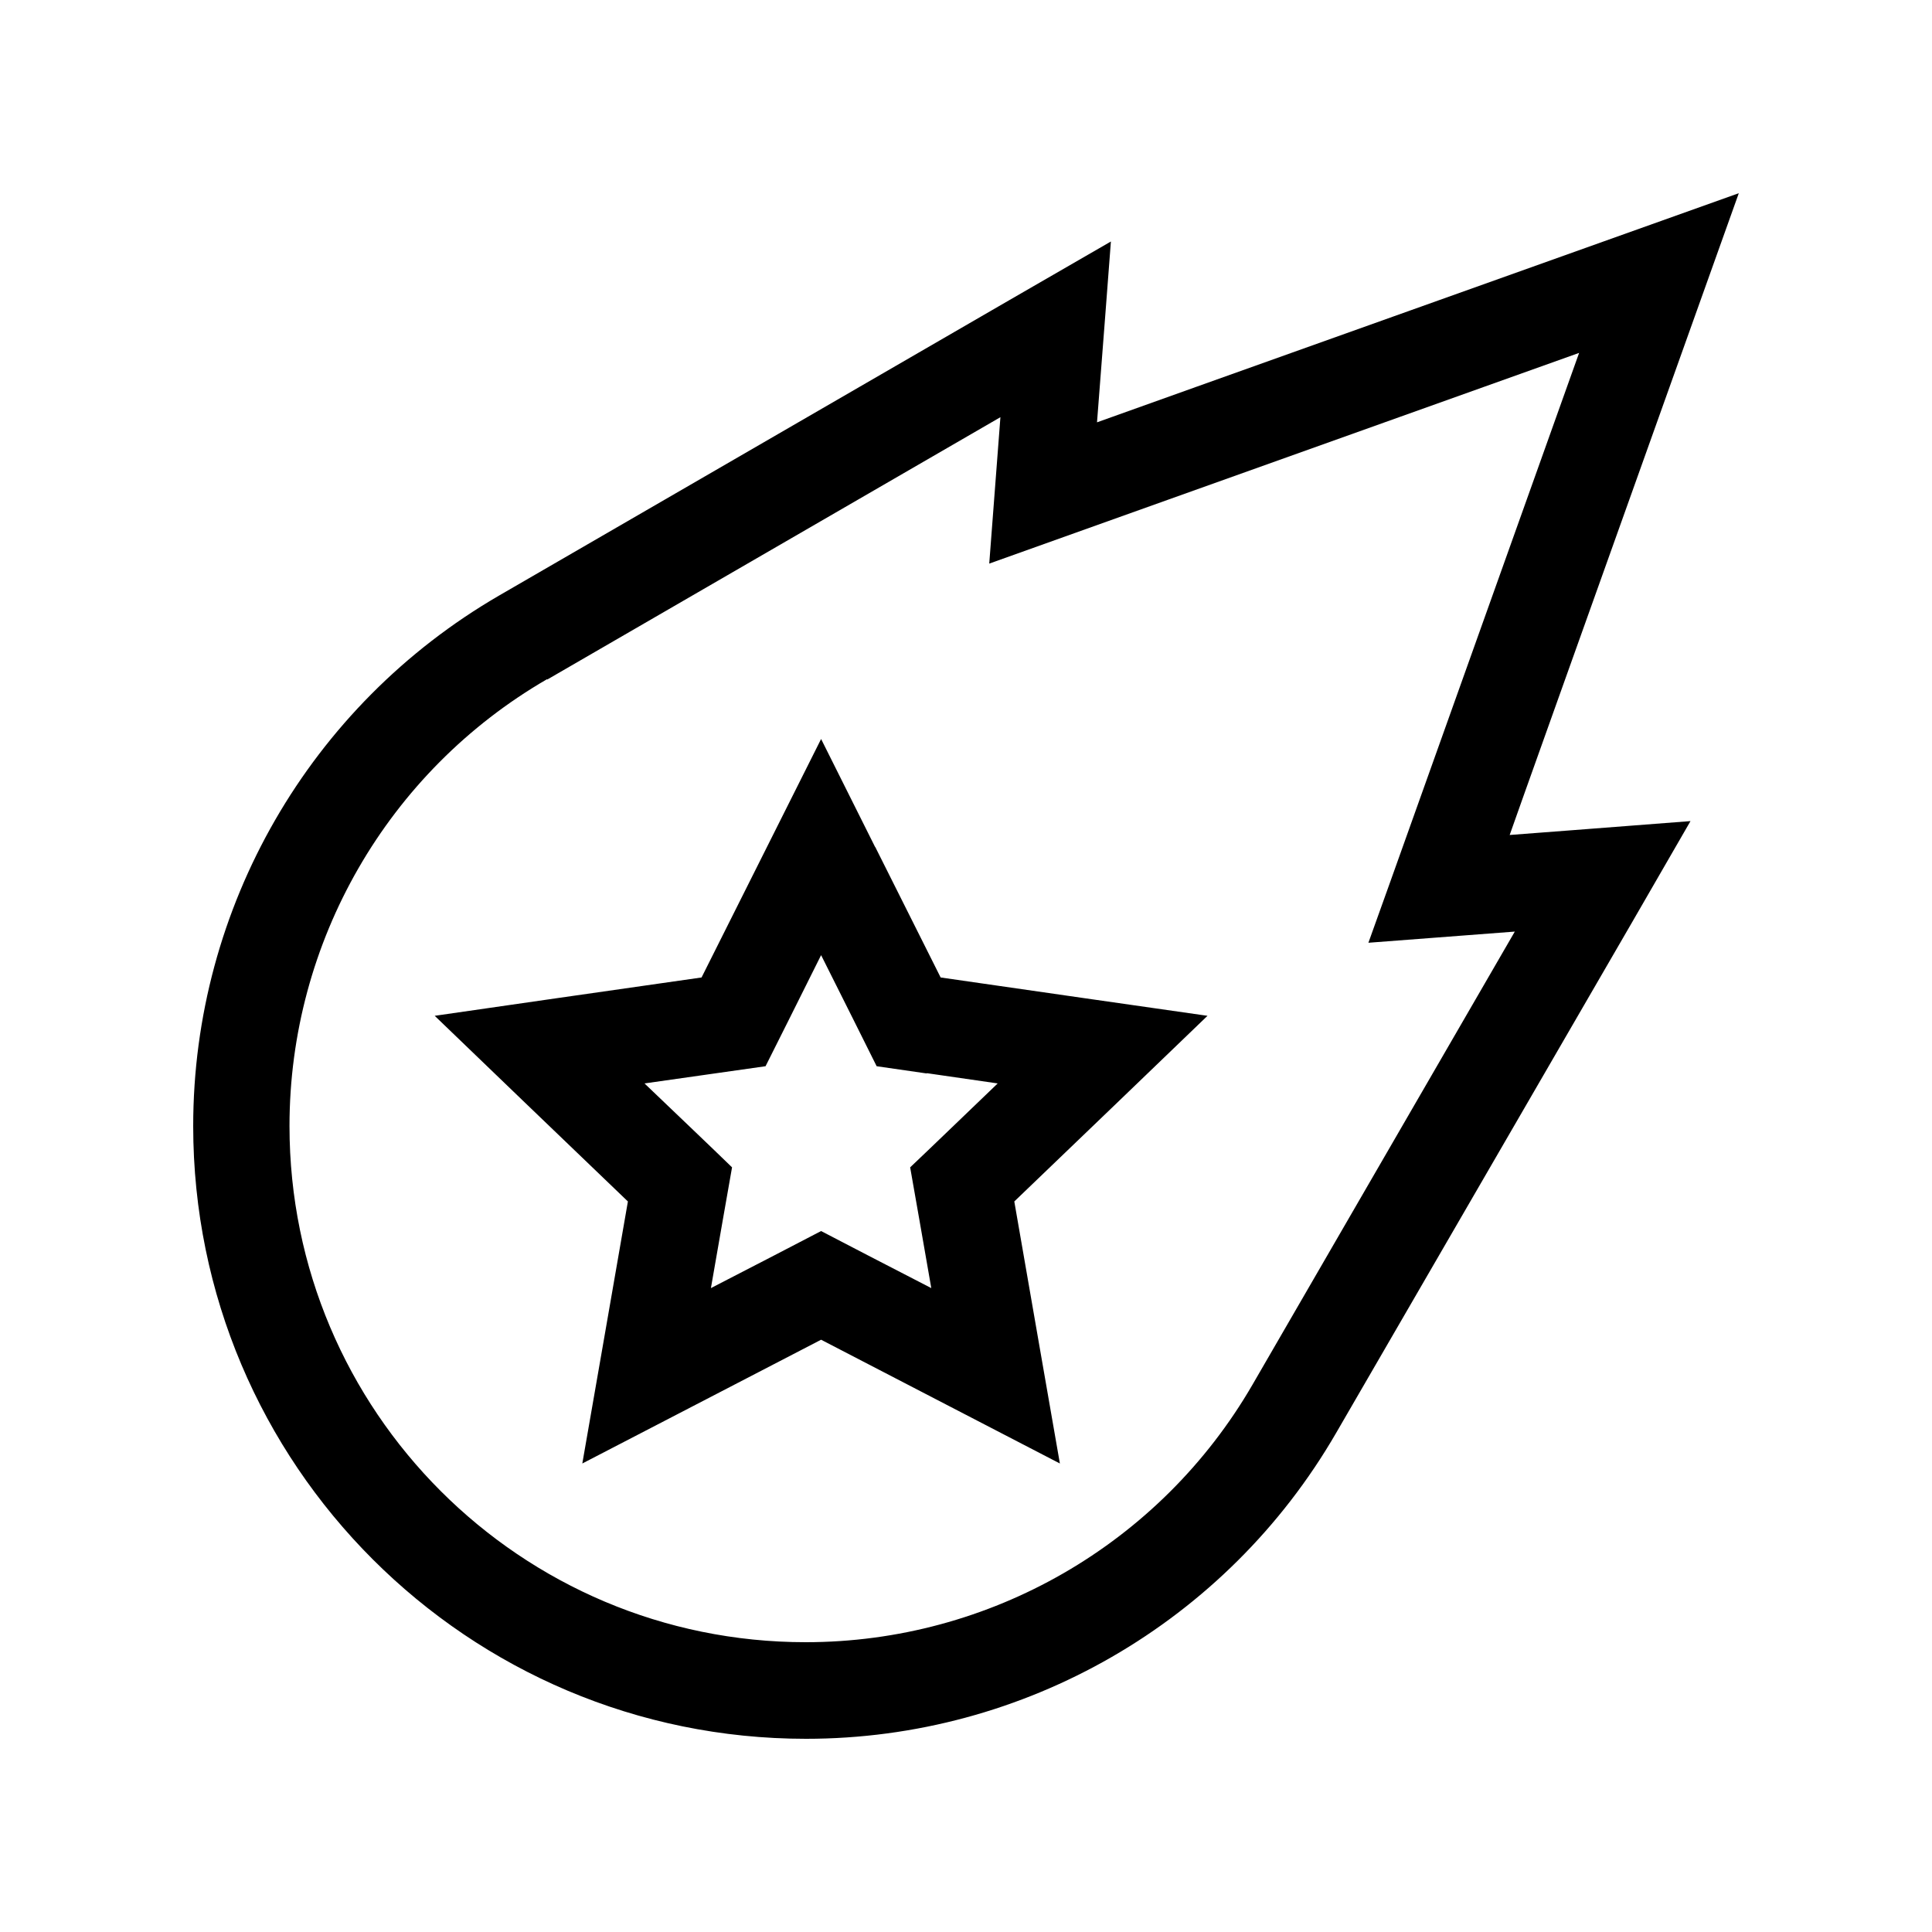 <svg xmlns="http://www.w3.org/2000/svg" viewBox="0 0 640 640"><!--! Font Awesome Pro 7.1.0 by @fontawesome - https://fontawesome.com License - https://fontawesome.com/license (Commercial License) Copyright 2025 Fonticons, Inc. --><path fill="currentColor" d="M368 80L334.4 99.4L165.3 197.3C102.6 233.7 64 300.6 64 373C64 485.1 154.9 576 267 576C339.4 576 406.3 537.4 442.6 474.7L540.6 305.6L560 272C520 275.1 517 275.3 500.1 276.6C501.5 272.5 522.2 214.6 562.1 102.9L576 64C567 67.2 507.1 88.6 396.4 128.1L363.4 139.9C365.9 107.4 366.6 98.7 368 80zM181.3 225.1L331.4 138.2L327.7 186.7C341.6 181.7 406.7 158.5 523.1 116.9C481.5 233.3 458.3 298.5 453.3 312.3L501.8 308.6L414.9 458.7C384.3 511.5 327.9 544 266.9 544C172.5 544 95.9 467.5 95.9 373C95.9 312 128.4 255.6 181.2 225zM289.9 280.6L272 244.8C260.7 267.4 247.5 293.7 232.4 323.8C198.9 328.6 169.4 332.8 144 336.5C162.6 354.4 183.9 374.9 208 398C202.3 430.7 197.3 459.7 192.9 484.8C215.4 473.1 241.8 459.5 272 443.8C302.2 459.5 328.6 473.1 351.1 484.8C346.7 459.7 341.7 430.7 336 398C360.1 374.9 381.4 354.4 400 336.5C374.5 332.9 345.1 328.6 311.6 323.8L289.9 280.5zM307 355.5L330.5 358.9C318.6 370.3 309 379.6 301.5 386.7C303.3 396.8 305.6 410.1 308.5 426.7C292.8 418.6 280.6 412.3 272 407.8C263.4 412.3 251.2 418.6 235.5 426.7C238.4 410.1 240.7 396.8 242.5 386.7C235.1 379.5 225.4 370.3 213.5 358.9C230.3 356.5 243.7 354.6 253.6 353.2C258 344.4 264.2 332.1 272 316.4C279.9 332.1 286 344.4 290.4 353.2L307 355.6z"/></svg>